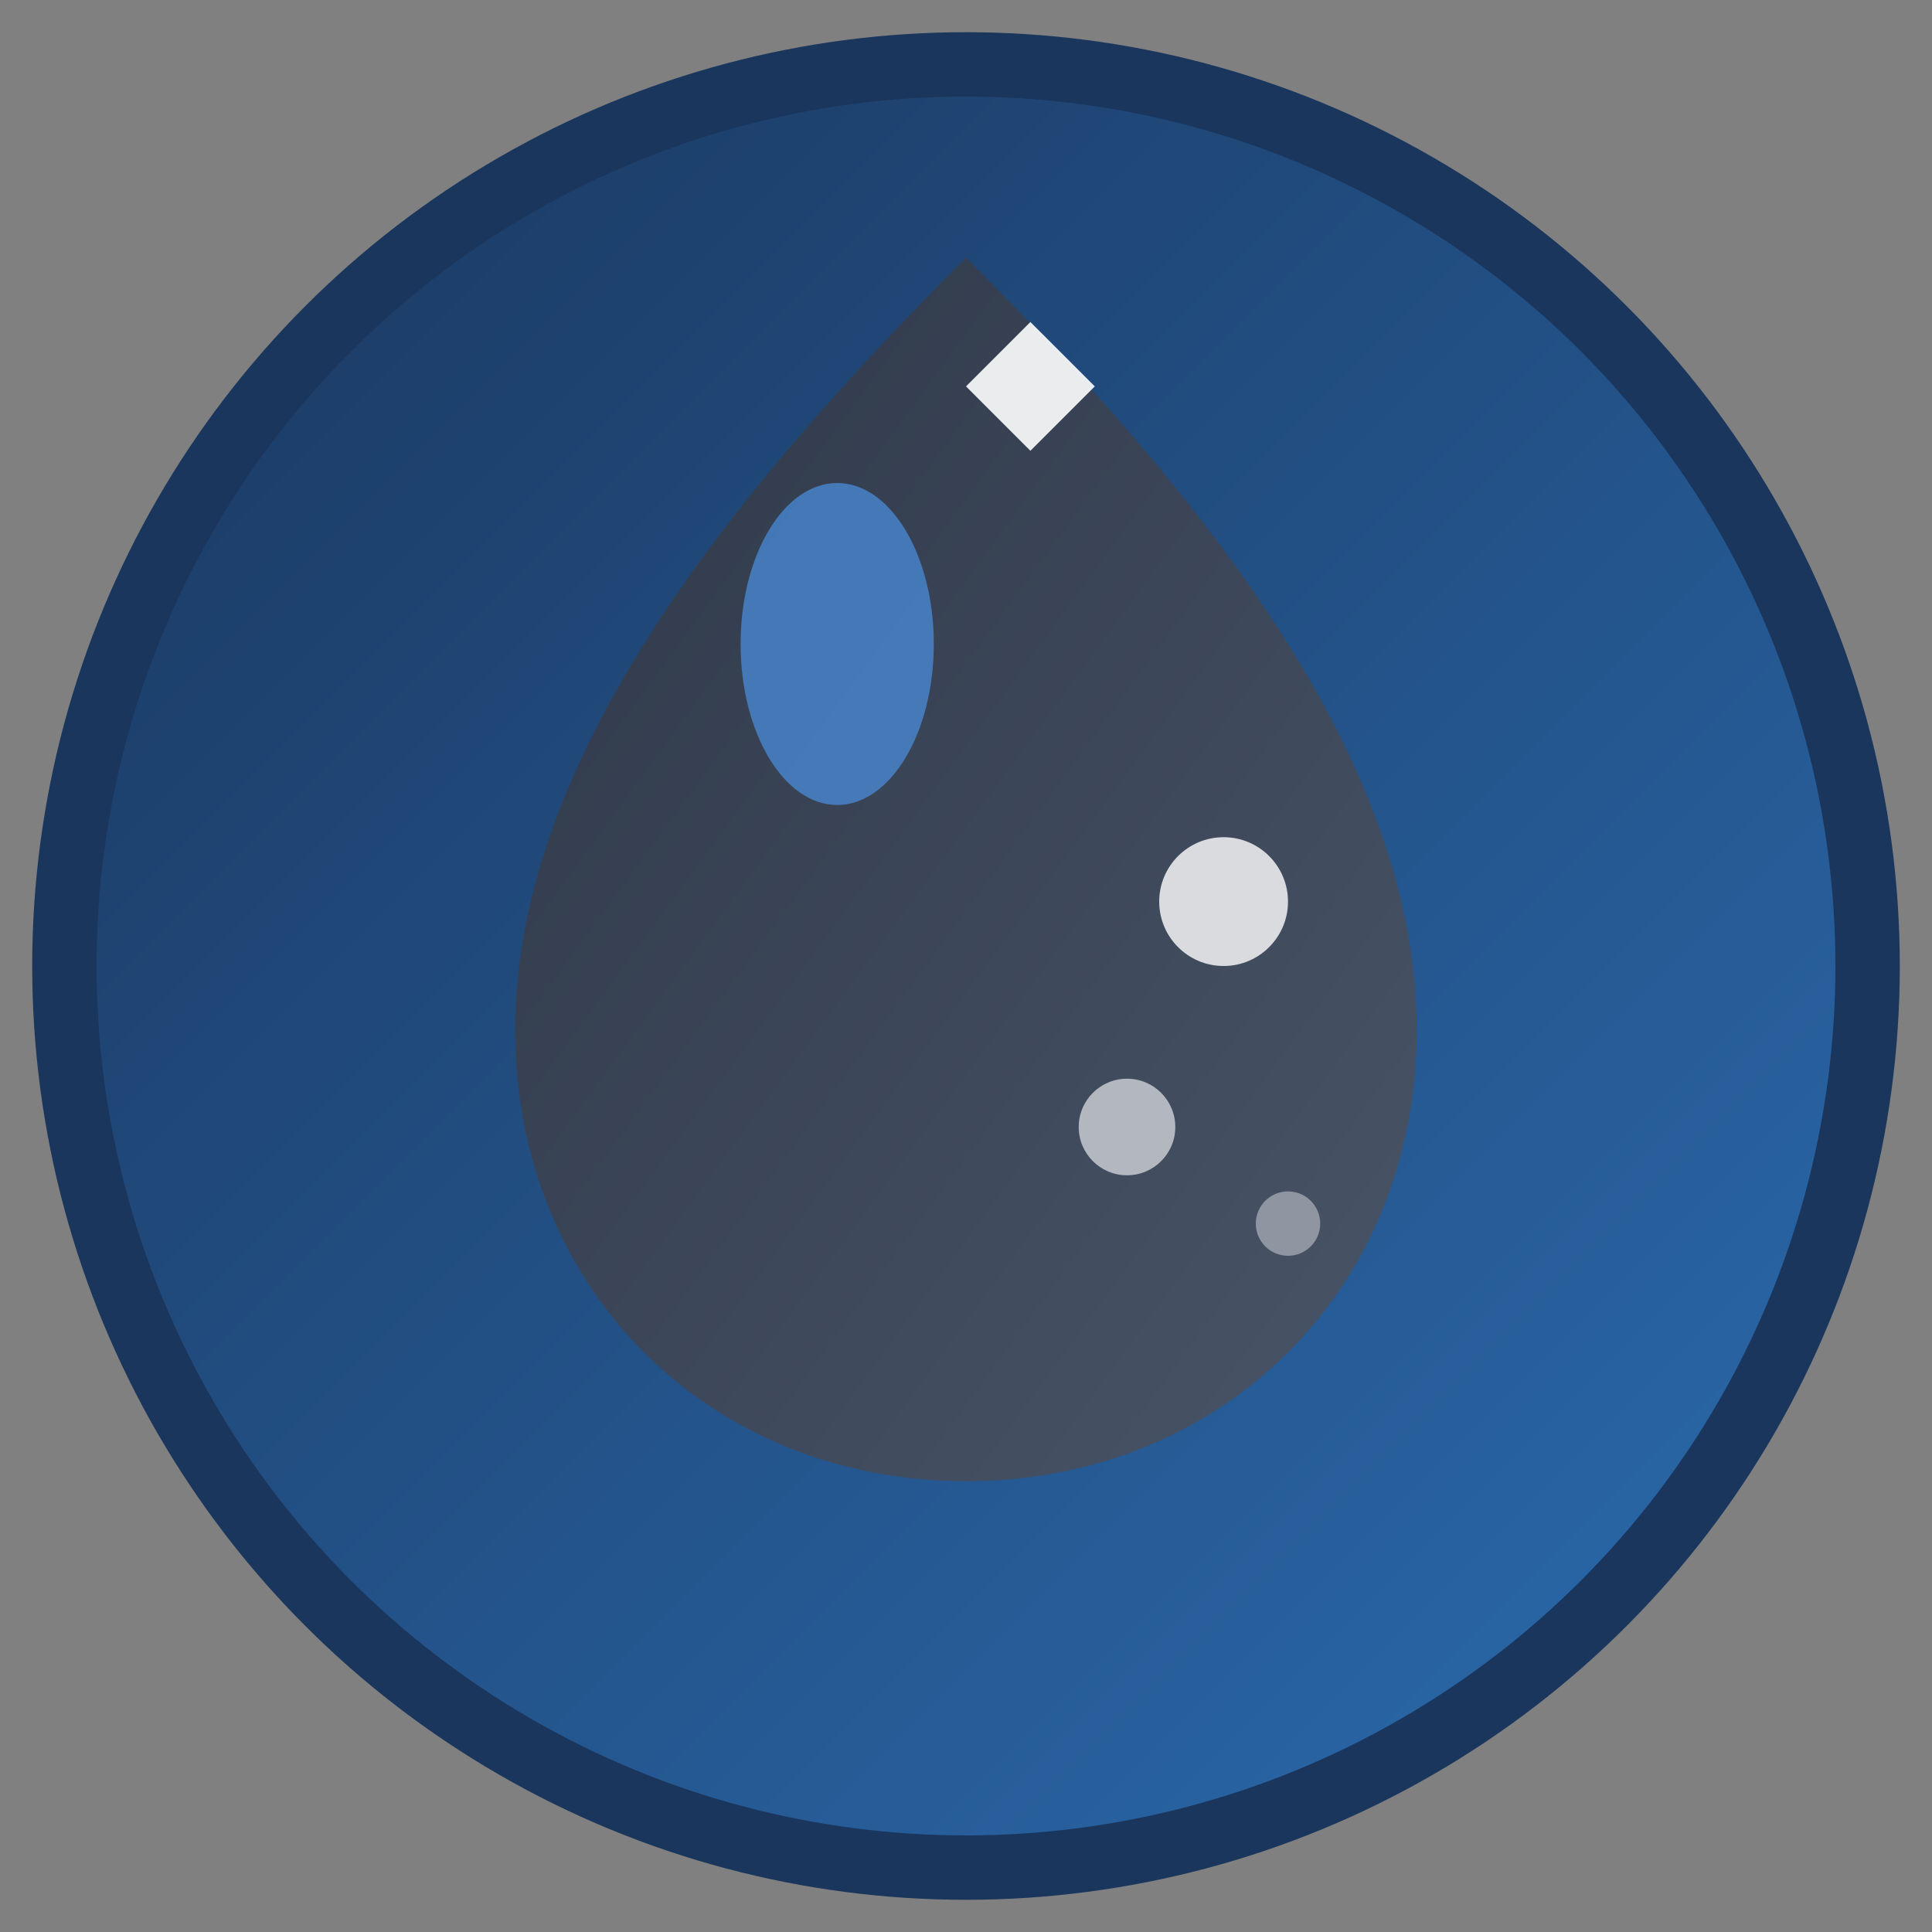 <svg xmlns="http://www.w3.org/2000/svg" viewBox="0 0 60 60" width="60" height="60">
  <rect x="0" y="0" width="60" height="60" fill="#808080" stroke="none"/>
  <defs>
    <linearGradient id="logoGradient" x1="0%" y1="0%" x2="100%" y2="100%">
      <stop offset="0%" style="stop-color:#1a365d;stop-opacity:1" />
      <stop offset="100%" style="stop-color:#2b6cb0;stop-opacity:1" />
    </linearGradient>
    <linearGradient id="oilGradient" x1="0%" y1="0%" x2="100%" y2="100%">
      <stop offset="0%" style="stop-color:#2d3748;stop-opacity:1" />
      <stop offset="100%" style="stop-color:#4a5568;stop-opacity:1" />
    </linearGradient>
  </defs>
  
  <!-- Background circle -->
  <circle cx="30" cy="30" r="28" fill="url(#logoGradient)" stroke="#1a365d" stroke-width="2"/>
  
  <!-- Oil drop -->
  <path d="M30 8 C22 16, 16 24, 16 32 C16 40, 22 46, 30 46 C38 46, 44 40, 44 32 C44 24, 38 16, 30 8 Z" fill="url(#oilGradient)"/>
  
  <!-- Highlight on drop -->
  <ellipse cx="26" cy="20" rx="3" ry="5" fill="#4a90e2" opacity="0.7"/>
  
  <!-- Small bubbles -->
  <circle cx="38" cy="28" r="2" fill="#ffffff" opacity="0.8"/>
  <circle cx="35" cy="35" r="1.5" fill="#ffffff" opacity="0.6"/>
  <circle cx="40" cy="38" r="1" fill="#ffffff" opacity="0.4"/>
  
  <!-- Polish eagle symbol (simplified) -->
  <path d="M30 12 L32 10 L34 12 L32 14 L30 12 Z" fill="#ffffff" opacity="0.9"/>
</svg>
